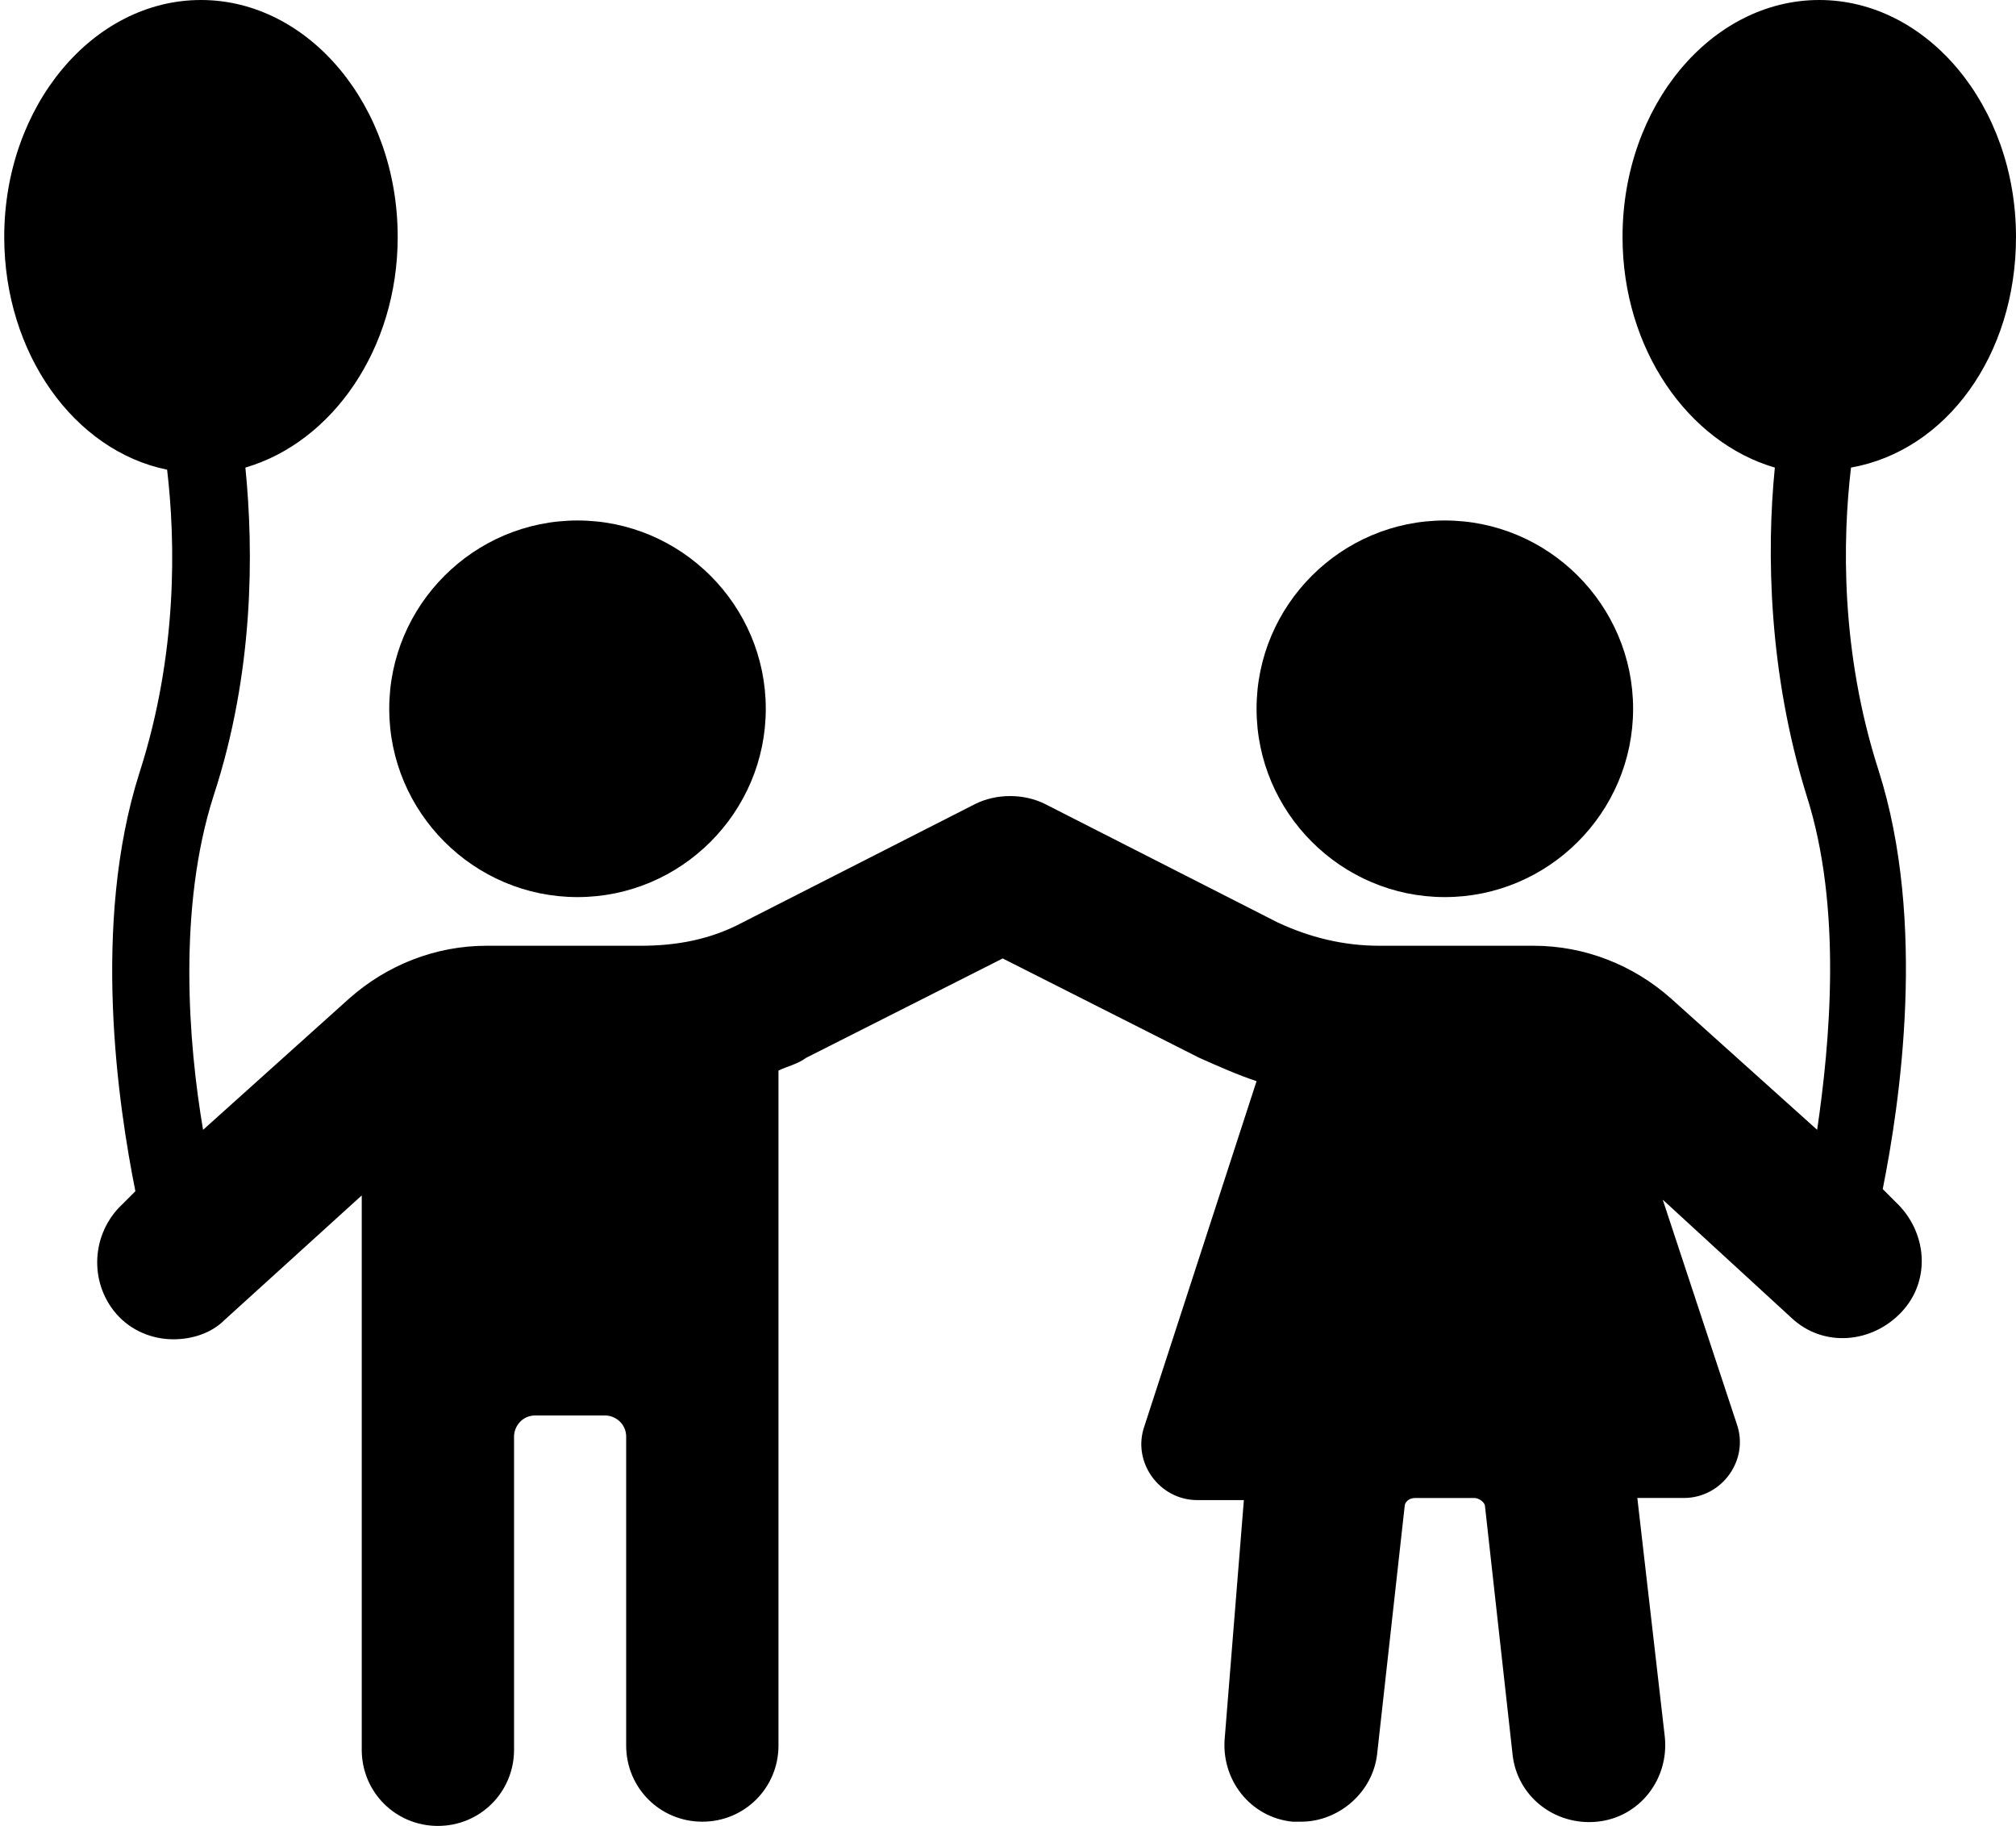 <?xml version="1.0" encoding="utf-8"?>
<!-- Generator: Adobe Illustrator 27.0.0, SVG Export Plug-In . SVG Version: 6.00 Build 0)  -->
<svg version="1.1" id="Layer_1" xmlns="http://www.w3.org/2000/svg" xmlns:xlink="http://www.w3.org/1999/xlink" x="0px" y="0px"
	 viewBox="0 0 95.3 86.3" style="enable-background:new 0 0 95.3 86.3;" xml:space="preserve">
<g>
	<path d="M36.2,33.5c0,4.9-4,8.9-8.9,8.9s-8.9-4-8.9-8.9c0-4.9,4-8.9,8.9-8.9S36.2,28.6,36.2,33.5"/>
	<path d="M77.2,33.5c0,4.9-4,8.9-8.9,8.9s-8.9-4-8.9-8.9c0-4.9,4-8.9,8.9-8.9S77.2,28.6,77.2,33.5"/>
	<path d="M95.3,11.2C95.3,5,91.1,0,86,0c-5.1,0-9.3,5-9.3,11.2c0,5.3,3.1,9.7,7.2,10.9c-0.4,4-0.3,9.7,1.5,15.5
		c1.7,5.3,1.1,11.7,0.5,15.8L79,47.2c-1.8-1.6-4.1-2.5-6.5-2.5h-7.3c-1.7,0-3.3-0.4-4.8-1.1l-11-5.6c-1-0.5-2.3-0.5-3.3,0l-11,5.6
		c-1.5,0.8-3.1,1.1-4.8,1.1H23c-2.4,0-4.7,0.9-6.5,2.5l-6.9,6.2c-0.7-4.1-1.2-10.5,0.5-15.8c1.9-5.8,1.9-11.5,1.5-15.5
		c4.1-1.2,7.2-5.6,7.2-10.9C18.8,5,14.6,0,9.5,0S0.2,5,0.2,11.2c0,5.5,3.3,10.1,7.7,11c0.4,3.4,0.5,8.7-1.3,14.3
		c-2.3,7.2-1,15.8-0.2,19.8l-0.6,0.6c-1.5,1.4-1.6,3.7-0.3,5.2c0.7,0.8,1.7,1.2,2.7,1.2c0.9,0,1.8-0.3,2.4-0.9l6.5-5.9v26.2
		c0,2,1.6,3.6,3.6,3.6s3.6-1.6,3.6-3.6l0-14.8c0-0.5,0.4-1,1-1h3.3c0.5,0,1,0.4,1,1v14.6c0,2,1.6,3.6,3.6,3.6s3.6-1.6,3.6-3.6
		l0-31.9c0.4-0.2,0.9-0.3,1.3-0.6l9.3-4.7l9.3,4.7c0.9,0.4,1.8,0.8,2.7,1.1l-5.3,16.3c-0.6,1.7,0.7,3.5,2.5,3.5h2.2l-0.9,11.2
		c-0.2,2,1.2,3.8,3.2,4h0.4c1.8,0,3.4-1.4,3.6-3.2l1.3-11.7c0-0.2,0.2-0.4,0.5-0.4h2.8c0.2,0,0.5,0.2,0.5,0.4l1.3,11.7
		c0.2,2,2,3.4,4,3.2s3.4-2,3.2-4l-1.3-11.3h2.2c1.8,0,3.1-1.8,2.5-3.5l-3.5-10.6l6.1,5.6c1.5,1.4,3.8,1.2,5.2-0.3
		c1.4-1.5,1.2-3.8-0.3-5.2L89,56.2c0.8-4,2.1-12.6-0.2-19.8c-1.8-5.6-1.7-10.9-1.3-14.3C92,21.3,95.3,16.8,95.3,11.2L95.3,11.2z"/>
</g>
</svg>
